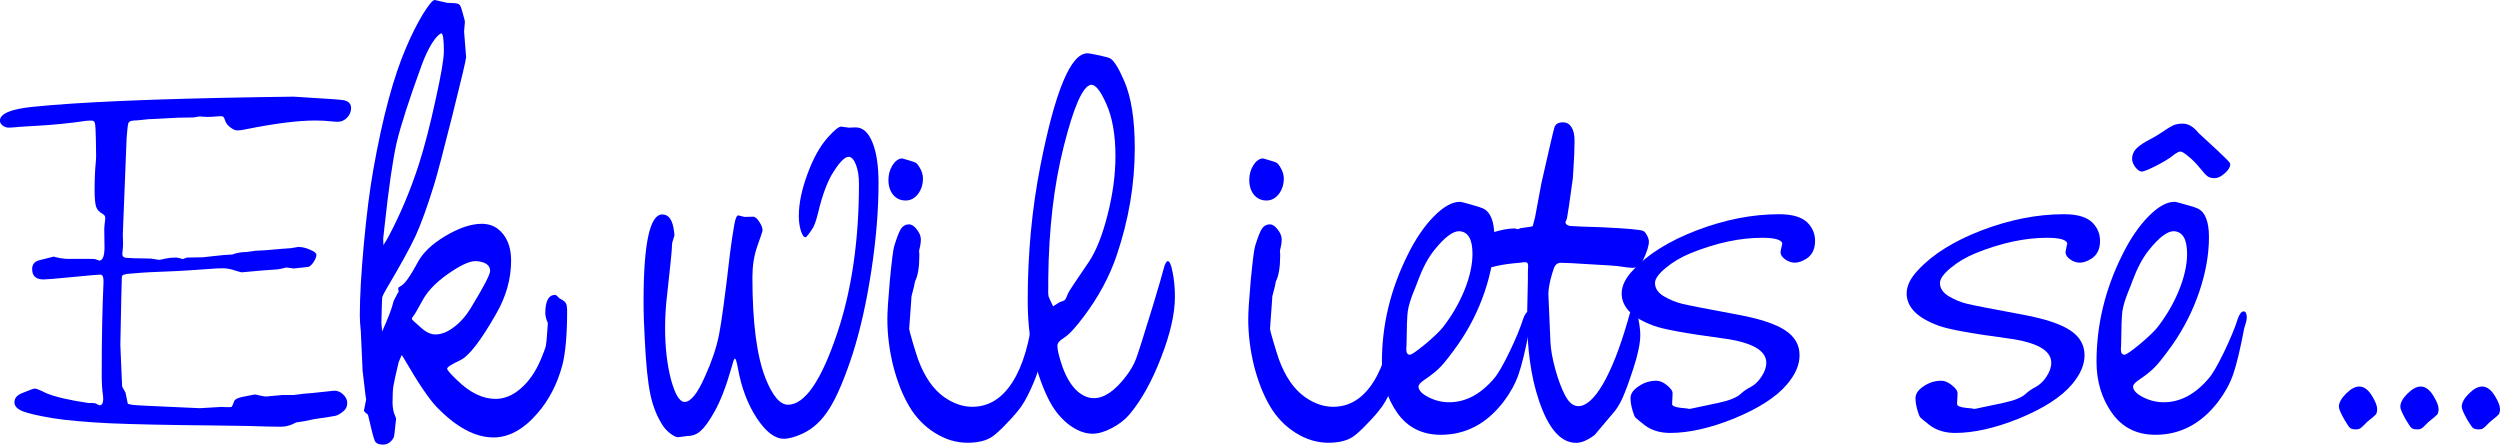 <?xml version="1.0" encoding="UTF-8" standalone="no"?>
<!DOCTYPE svg PUBLIC "-//W3C//DTD SVG 1.0//EN" "http://www.w3.org/TR/2001/REC-SVG-20010904/DTD/svg10.dtd">
<svg version="1.0" xmlns="http://www.w3.org/2000/svg" width="61.094mm" height="10.865mm" viewBox="0 0 61.094 10.865">
  <g fill="#0000ff" stroke="none">
    <path d="m1.693,6.326 h0.403 q0.217,0 0.229,0.006 0.105,0.037 0.105,0.037 0.124,-0.012 0.124,-0.329 l-0.006,-0.428 q0,-0.068 0.012,-0.161 0.012,-0.081 0.012,-0.13 0,-0.056 -0.062,-0.093 -0.124,-0.068 -0.161,-0.174 -0.037,-0.112 -0.037,-0.415 0,-0.397 0.031,-0.701 0.006,-0.105 0.006,-0.118 l-0.006,-0.409 q-0.006,-0.347 -0.025,-0.403 -0.012,-0.062 -0.093,-0.062 -0.05,0 -0.118,0.006 -0.608,0.093 -1.346,0.13 -0.335,0.019 -0.428,0.031 -0.068,0.006 -0.118,0.006 -0.081,0 -0.149,-0.05 -0.068,-0.056 -0.068,-0.118 0,-0.26 0.806,-0.341 1.693,-0.174 5.525,-0.236 l0.843,-0.012 q1.16,0.068 1.228,0.087 0.18,0.037 0.18,0.192 0,0.13 -0.099,0.236 -0.099,0.099 -0.223,0.099 -0.068,0 -0.18,-0.012 -0.167,-0.019 -0.372,-0.019 -0.639,0 -1.712,0.217 -0.112,0.025 -0.198,0.025 -0.068,0 -0.167,-0.074 -0.093,-0.074 -0.118,-0.143 -0.031,-0.093 -0.05,-0.112 -0.012,-0.019 -0.074,-0.019 -0.037,0 -0.099,0.006 -0.105,0.012 -0.217,0.012 -0.074,0 -0.124,-0.006 -0.056,-0.006 -0.068,-0.006 l-0.149,0.025 -0.378,0.006 -0.577,0.031 q-0.136,0 -0.273,0.019 -0.161,0.019 -0.229,0.019 -0.112,0.006 -0.136,0.062 -0.019,0.05 -0.043,0.366 -0.062,1.587 -0.093,2.35 0.006,0.174 0.006,0.211 0,0.105 -0.012,0.198 -0.006,0.05 -0.006,0.081 0,0.074 0.087,0.087 0.087,0.012 0.614,0.019 l0.192,0.031 q0.043,0 0.161,-0.031 0.124,-0.025 0.242,-0.025 0.05,0 0.093,0.012 0.074,0.025 0.087,0.025 l0.105,-0.037 0.378,-0.006 0.521,-0.056 0.205,-0.012 q0.167,-0.062 0.353,-0.062 l0.223,-0.031 0.242,-0.012 0.428,-0.037 0.18,-0.012 0.186,-0.031 q0.143,0 0.291,0.068 0.155,0.062 0.155,0.124 0,0.068 -0.062,0.167 -0.062,0.093 -0.118,0.124 -0.019,0.006 -0.372,0.043 L6.995,6.537 q-0.006,0 -0.155,0.037 -0.056,0.012 -0.198,0.019 -0.155,0.006 -0.732,0.062 -0.019,0 -0.143,-0.037 -0.174,-0.062 -0.322,-0.062 -0.149,0 -0.366,0.019 -0.496,0.037 -0.781,0.05 -0.806,0.031 -0.961,0.05 -0.124,0.012 -0.161,0.012 -0.192,0.012 -0.198,0.074 -0.006,0.056 -0.037,1.662 l0.025,0.602 q0.019,0.397 0.019,0.422 0.006,0.019 0.081,0.143 0.05,0.26 0.056,0.273 0.006,0.012 0.118,0.031 0.062,0.012 1.085,0.056 l0.558,0.025 q0.484,-0.031 0.533,-0.031 0.062,0 0.118,0.006 0.043,0 0.074,0 0.05,0 0.062,-0.019 0.012,-0.019 0.056,-0.136 0.043,-0.074 0.279,-0.112 l0.217,-0.043 q0.031,0 0.155,0.031 0.093,0.019 0.124,0.019 l0.397,-0.037 h0.279 l0.242,-0.031 0.229,-0.019 0.521,-0.056 q0.124,0 0.217,0.093 0.099,0.093 0.099,0.205 0,0.143 -0.118,0.223 -0.081,0.068 -0.167,0.093 -0.087,0.019 -0.521,0.081 l-0.236,0.05 -0.205,0.031 q-0.192,0.105 -0.366,0.105 -0.267,0 -0.825,-0.019 -0.223,-0.006 -0.856,-0.012 Q3.547,10.382 2.679,10.344 1.811,10.301 1.29,10.22 0.744,10.127 0.546,10.047 0.353,9.966 0.353,9.83 q0,-0.149 0.186,-0.223 0.273,-0.112 0.31,-0.112 0.056,0 0.279,0.112 0.322,0.136 1.036,0.242 0.18,-0.006 0.198,0.025 0.068,0.031 0.074,0.031 0.087,-0.006 0.087,-0.161 0,-0.037 -0.006,-0.081 -0.031,-0.186 -0.031,-0.521 0,-1.284 0.043,-2.226 0,-0.037 0,-0.062 0,-0.143 -0.081,-0.143 -0.068,0 -0.707,0.062 -0.564,0.056 -0.676,0.056 -0.279,0 -0.279,-0.254 0,-0.174 0.18,-0.217 0.347,-0.087 0.347,-0.087 0.192,0.056 0.378,0.056z" />
    <path d="M9.816,8.676 9.742,8.85 q-0.112,0.471 -0.13,0.595 -0.019,0.124 -0.019,0.397 0,0.186 0.068,0.335 0.019,0.05 0.019,0.056 l-0.025,0.223 q-0.019,0.205 -0.031,0.229 -0.093,0.18 -0.267,0.18 -0.155,0 -0.198,-0.093 -0.043,-0.093 -0.167,-0.639 0,0 -0.025,-0.019 -0.074,-0.062 -0.074,-0.074 l0.056,-0.285 q0,0 -0.012,-0.056 L8.917,9.532 8.861,9.061 8.818,8.106 q-0.025,-0.248 -0.025,-0.397 0,-0.676 0.099,-1.749 Q8.992,4.881 9.122,4.149 9.463,2.227 9.928,1.154 10.12,0.702 10.337,0.342 10.561,-0.018 10.629,9.15e-4 l0.298,0.068 q0.211,0.006 0.248,0.019 0.043,0.006 0.074,0.056 0.025,0.043 0.068,0.211 0.05,0.161 0.043,0.198 l-0.019,0.217 0.05,0.626 q0,0.081 -0.335,1.42 -0.335,1.333 -0.446,1.693 -0.254,0.819 -0.453,1.253 -0.198,0.428 -0.713,1.296 -0.093,0.155 -0.105,0.217 -0.006,0.062 -0.019,0.614 l0.019,0.211 Q9.556,7.616 9.606,7.405 9.618,7.343 9.668,7.262 l0.05,-0.099 0.025,-0.031 -0.012,-0.087 q-0.006,-0.019 0.074,-0.062 0.136,-0.074 0.403,-0.571 0.18,-0.347 0.676,-0.645 0.502,-0.298 0.893,-0.298 0.316,0 0.515,0.248 0.198,0.248 0.198,0.651 0,0.67 -0.366,1.302 -0.564,0.992 -0.881,1.135 -0.316,0.149 -0.316,0.205 0,0.05 0.248,0.285 0.465,0.453 0.936,0.453 0.322,0 0.614,-0.254 0.298,-0.254 0.49,-0.707 0.105,-0.248 0.124,-0.335 0.019,-0.093 0.037,-0.384 l0.012,-0.174 q-0.062,-0.136 -0.062,-0.242 0,-0.446 0.242,-0.446 0.025,0 0.087,0.068 0.006,0.012 0.043,0.031 0.105,0.056 0.13,0.105 0.031,0.05 0.031,0.192 0,0.868 -0.118,1.327 -0.186,0.688 -0.608,1.172 -0.508,0.589 -1.073,0.589 -0.67,0 -1.389,-0.744 Q10.393,9.656 9.903,8.813 9.823,8.676 9.816,8.676Z m0.974,-7.863 q-0.093,0.025 -0.236,0.248 Q10.418,1.285 10.313,1.57 9.841,2.86 9.692,3.492 9.55,4.118 9.395,5.551 L9.364,5.836 9.37,5.991 9.482,5.805 q0.453,-0.85 0.757,-1.798 0.205,-0.645 0.403,-1.556 0.205,-0.918 0.205,-1.203 0,-0.397 -0.056,-0.434z m0.843,5.569 q-0.186,-0.012 -0.552,0.223 -0.546,0.347 -0.757,0.738 -0.18,0.329 -0.198,0.347 -0.068,0.081 -0.062,0.105 0,0.019 0.229,0.217 0.18,0.161 0.347,0.161 0.217,0 0.446,-0.174 0.236,-0.174 0.415,-0.465 0.484,-0.794 0.477,-0.918 -0.006,-0.211 -0.347,-0.236z" />
    <path d="m17.959,8.763 q-0.025,0 -0.074,0.192 -0.211,0.738 -0.434,1.122 -0.186,0.329 -0.329,0.453 -0.136,0.124 -0.316,0.124 l-0.236,0.031 q-0.068,0 -0.192,-0.093 -0.118,-0.093 -0.18,-0.192 -0.211,-0.322 -0.304,-0.757 -0.093,-0.44 -0.136,-1.321 -0.031,-0.521 -0.031,-0.955 0,-2.127 0.459,-2.127 0.236,0 0.285,0.409 l0.012,0.099 q0,0.012 -0.043,0.143 -0.019,0.025 -0.025,0.229 0,0.062 -0.112,1.079 -0.05,0.415 -0.05,0.812 0,0.707 0.143,1.259 0.149,0.552 0.335,0.552 0.223,0 0.496,-0.62 0.248,-0.546 0.341,-1.005 0.093,-0.459 0.273,-2.015 0.043,-0.353 0.105,-0.701 0.043,-0.229 0.099,-0.217 l0.149,0.037 0.217,-0.006 q0.068,0.006 0.143,0.124 0.081,0.118 0.081,0.217 0,0.019 -0.136,0.403 -0.112,0.329 -0.112,0.738 0,1.643 0.316,2.456 0.26,0.657 0.552,0.657 0.62,0 1.209,-1.761 0.527,-1.575 0.527,-3.64 0,-0.273 -0.074,-0.465 -0.074,-0.192 -0.18,-0.192 -0.136,0 -0.372,0.372 -0.217,0.335 -0.378,1.017 -0.074,0.298 -0.149,0.391 -0.124,0.186 -0.155,0.186 -0.062,0 -0.112,-0.161 -0.05,-0.161 -0.05,-0.36 0,-0.453 0.211,-1.023 0.211,-0.577 0.496,-0.893 0.248,-0.279 0.335,-0.267 l0.174,0.025 0.174,-0.006 q0.26,0 0.409,0.366 0.149,0.36 0.149,0.992 0,0.986 -0.174,2.133 -0.174,1.147 -0.453,2.028 -0.298,0.918 -0.577,1.358 -0.273,0.434 -0.657,0.608 -0.273,0.124 -0.453,0.124 -0.329,0 -0.664,-0.508 Q18.157,9.7 18.033,8.999 17.99,8.763 17.959,8.763Z" />
    <path d="m22.213,5.483 q0.099,0 0.192,0.124 0.099,0.124 0.099,0.248 0,0.087 -0.025,0.192 -0.019,0.068 -0.019,0.099 0,0.012 0.006,0.056 0,0.025 0,0.056 0,0.409 -0.105,0.62 l-0.025,0.124 -0.062,0.242 -0.006,0.105 -0.05,0.688 q0,0.031 0.081,0.31 0.081,0.273 0.136,0.434 0.236,0.639 0.639,0.924 0.341,0.236 0.688,0.236 0.595,0 0.98,-0.602 0.384,-0.602 0.508,-1.724 0.006,-0.081 0.043,-0.081 0.087,0 0.112,0.186 0.025,0.18 0.025,0.837 0,0.012 -0.006,0.105 -0.006,0.056 -0.012,0.186 0,0.136 -0.155,0.508 -0.155,0.366 -0.291,0.564 -0.124,0.18 -0.36,0.422 -0.229,0.242 -0.366,0.335 -0.223,0.143 -0.595,0.143 -0.415,0 -0.8,-0.242 Q22.461,10.338 22.219,9.929 21.977,9.52 21.828,8.943 21.685,8.36 21.685,7.796 q0,-0.26 0.062,-0.955 0.068,-0.701 0.105,-0.825 0.099,-0.322 0.167,-0.428 0.074,-0.105 0.192,-0.105z m-0.167,-1.612 0.149,0.043 q0.149,0.043 0.18,0.062 0.037,0.019 0.081,0.087 0.099,0.155 0.099,0.298 0,0.223 -0.124,0.384 -0.124,0.155 -0.298,0.155 -0.186,0 -0.304,-0.136 -0.118,-0.143 -0.118,-0.366 0,-0.198 0.099,-0.36 0.105,-0.161 0.236,-0.167z" />
    <path d="m28.538,6.382 q0.068,0 0.118,0.273 0.056,0.267 0.056,0.602 0,0.614 -0.341,1.488 -0.335,0.868 -0.775,1.389 -0.167,0.192 -0.428,0.329 -0.26,0.136 -0.471,0.136 -0.291,0 -0.602,-0.242 Q25.791,10.109 25.605,9.718 25.115,8.695 25.115,7.349 q0,-1.73 0.31,-3.299 0.54,-2.747 1.147,-2.747 0.062,0 0.291,0.05 0.229,0.05 0.267,0.074 0.136,0.074 0.341,0.546 0.26,0.595 0.26,1.65 0,1.321 -0.446,2.629 -0.26,0.763 -0.794,1.476 -0.316,0.422 -0.49,0.527 -0.161,0.099 -0.161,0.192 0,0.143 0.099,0.44 0.124,0.391 0.335,0.62 0.217,0.223 0.459,0.223 0.378,0 0.788,-0.54 0.161,-0.211 0.242,-0.422 0.081,-0.217 0.415,-1.308 0.217,-0.719 0.254,-0.874 0.05,-0.198 0.105,-0.205z M26.659,2.072 q-0.298,0.05 -0.664,1.507 -0.36,1.414 -0.378,3.243 0,0.18 0,0.18 -0.006,0.174 0.006,0.236 0.019,0.056 0.112,0.248 l0.155,-0.099 q0.118,-0.037 0.136,-0.062 0.025,-0.025 0.074,-0.155 0.019,-0.056 0.508,-0.769 0.267,-0.397 0.459,-1.153 0.192,-0.757 0.192,-1.432 0,-0.775 -0.223,-1.277 -0.217,-0.49 -0.378,-0.465z" />
    <path d="m31.031,5.483 q0.099,0 0.192,0.124 0.099,0.124 0.099,0.248 0,0.087 -0.025,0.192 -0.019,0.068 -0.019,0.099 0,0.012 0.006,0.056 0,0.025 0,0.056 0,0.409 -0.105,0.62 l-0.025,0.124 -0.062,0.242 -0.006,0.105 -0.05,0.688 q0,0.031 0.081,0.31 0.081,0.273 0.136,0.434 0.236,0.639 0.639,0.924 0.341,0.236 0.688,0.236 0.595,0 0.98,-0.602 0.384,-0.602 0.508,-1.724 0.006,-0.081 0.043,-0.081 0.087,0 0.112,0.186 0.025,0.18 0.025,0.837 0,0.012 -0.006,0.105 -0.006,0.056 -0.012,0.186 0,0.136 -0.155,0.508 -0.155,0.366 -0.291,0.564 -0.124,0.18 -0.36,0.422 -0.229,0.242 -0.366,0.335 -0.223,0.143 -0.595,0.143 -0.415,0 -0.8,-0.242 Q31.279,10.338 31.037,9.929 30.795,9.52 30.646,8.943 30.504,8.36 30.504,7.796 q0,-0.26 0.062,-0.955 0.068,-0.701 0.105,-0.825 0.099,-0.322 0.167,-0.428 0.074,-0.105 0.192,-0.105z m-0.167,-1.612 0.149,0.043 q0.149,0.043 0.18,0.062 0.037,0.019 0.081,0.087 0.099,0.155 0.099,0.298 0,0.223 -0.124,0.384 -0.124,0.155 -0.298,0.155 -0.186,0 -0.304,-0.136 -0.118,-0.143 -0.118,-0.366 0,-0.198 0.099,-0.36 0.105,-0.161 0.236,-0.167z" />
    <path d="m37.368,7.61 q0.056,0 0.068,0.081 0.019,0.081 -0.012,0.186 l-0.043,0.143 q-0.149,0.781 -0.273,1.135 -0.124,0.347 -0.366,0.664 -0.62,0.806 -1.532,0.806 -0.688,0 -1.067,-0.54 -0.372,-0.533 -0.372,-1.246 0,-1.352 0.633,-2.617 0.285,-0.577 0.633,-0.93 0.353,-0.36 0.639,-0.36 0.043,0 0.273,0.068 0.229,0.062 0.291,0.093 0.279,0.13 0.279,0.701 0,0.633 -0.236,1.333 -0.236,0.695 -0.651,1.29 -0.273,0.384 -0.415,0.533 -0.136,0.149 -0.403,0.329 -0.149,0.099 -0.149,0.167 0,0.136 0.242,0.26 0.242,0.124 0.508,0.124 0.602,0 1.098,-0.583 0.136,-0.155 0.372,-0.639 0.236,-0.49 0.341,-0.825 0.062,-0.174 0.143,-0.174z m-1.712,-1.96 q-0.236,0 -0.608,0.465 -0.223,0.279 -0.397,0.744 -0.043,0.124 -0.099,0.254 -0.118,0.291 -0.149,0.49 -0.025,0.192 -0.031,0.825 l-0.006,0.105 q0,0.136 0.087,0.136 0.062,0 0.378,-0.26 0.316,-0.267 0.428,-0.409 0.329,-0.422 0.527,-0.905 0.198,-0.49 0.198,-0.893 0,-0.54 -0.329,-0.552z" />
    <path d="m38.199,2.99 q0.13,0 0.205,0.118 0.074,0.118 0.074,0.329 0,0.316 -0.031,0.757 l-0.012,0.174 q-0.118,0.862 -0.143,0.974 -0.037,0.081 -0.037,0.087 0.006,0.074 0.112,0.093 0.112,0.012 0.763,0.031 0.943,0.043 1.029,0.093 0.05,0.025 0.093,0.112 0.043,0.081 0.043,0.149 0,0.155 -0.155,0.477 -0.074,0.161 -0.248,0.161 -0.093,0 -0.366,-0.043 -0.087,-0.012 -0.657,-0.043 -0.564,-0.037 -0.726,-0.037 -0.136,0 -0.18,0.167 -0.006,0.012 -0.031,0.093 -0.093,0.31 -0.093,0.508 0,0.006 0.05,1.166 0.012,0.273 0.118,0.664 0.105,0.384 0.242,0.645 0.136,0.26 0.322,0.26 0.285,0 0.602,-0.54 0.316,-0.546 0.602,-1.532 0.056,-0.205 0.081,-0.273 0.037,-0.105 0.037,-0.124 0.025,-0.223 0.062,-0.223 0.074,0 0.074,0.124 l-0.006,0.316 q0,0.025 0.019,0.136 0.043,0.229 0.043,0.378 0,0.298 -0.167,0.812 -0.161,0.49 -0.267,0.726 -0.105,0.236 -0.242,0.384 -0.422,0.502 -0.44,0.521 -0.254,0.192 -0.453,0.192 -0.564,0 -0.912,-1.048 -0.285,-0.843 -0.285,-2.046 0,-0.118 0.019,-0.874 V6.655 q0.006,-0.099 0.006,-0.161 0,-0.087 -0.068,-0.087 -0.05,0 -0.118,0.012 -0.037,0 -0.198,0.019 -0.285,0.031 -0.49,0.087 -0.13,0.031 -0.217,0.031 -0.205,0 -0.205,-0.273 0,-0.136 0.019,-0.174 0.019,-0.037 0.143,-0.13 0,0 0.019,-0.062 0.056,-0.174 0.248,-0.236 0.316,-0.099 0.54,-0.099 0.012,0 0.074,0.019 l0.068,-0.025 q0.285,-0.037 0.298,-0.05 0.043,-0.167 0.056,-0.217 l0.155,-0.831 q0.285,-1.265 0.322,-1.377 0.043,-0.112 0.211,-0.112z" />
    <path d="m43.061,5.811 q-0.819,0 -1.749,0.378 -0.347,0.143 -0.608,0.36 -0.26,0.217 -0.26,0.366 0,0.198 0.223,0.329 0.211,0.124 0.44,0.18 0.229,0.056 1.401,0.273 0.781,0.149 1.122,0.378 0.347,0.229 0.347,0.608 0,0.347 -0.304,0.707 -0.391,0.465 -1.296,0.837 -0.874,0.353 -1.563,0.353 -0.378,0 -0.633,-0.198 -0.18,-0.143 -0.217,-0.18 -0.031,-0.043 -0.062,-0.149 -0.056,-0.18 -0.056,-0.322 0,-0.161 0.198,-0.291 0.198,-0.136 0.434,-0.136 0.124,0 0.26,0.112 0.143,0.112 0.136,0.205 l-0.012,0.254 q0,0.068 0.223,0.093 0.081,0.006 0.13,0.012 0.05,0.012 0.062,0.012 0.037,0 0.112,-0.019 0.05,-0.012 0.614,-0.13 0.403,-0.087 0.54,-0.223 0.112,-0.099 0.236,-0.161 0.155,-0.081 0.267,-0.254 0.118,-0.174 0.118,-0.341 0,-0.453 -1.06,-0.595 -1.352,-0.18 -1.693,-0.31 -0.781,-0.285 -0.781,-0.788 0,-0.279 0.279,-0.571 0.54,-0.583 1.563,-0.974 1.029,-0.391 2.003,-0.391 0.502,0 0.707,0.217 0.174,0.186 0.174,0.434 0,0.304 -0.217,0.44 -0.155,0.093 -0.273,0.093 -0.13,0 -0.242,-0.081 -0.112,-0.081 -0.112,-0.174 0,-0.025 0.006,-0.043 0.037,-0.174 0.037,-0.174 -0.037,-0.136 -0.496,-0.136z" />
    <path d="m50.025,5.811 q-0.819,0 -1.749,0.378 -0.347,0.143 -0.608,0.36 -0.26,0.217 -0.26,0.366 0,0.198 0.223,0.329 0.211,0.124 0.44,0.18 0.229,0.056 1.401,0.273 0.781,0.149 1.122,0.378 0.347,0.229 0.347,0.608 0,0.347 -0.304,0.707 -0.391,0.465 -1.296,0.837 -0.874,0.353 -1.563,0.353 -0.378,0 -0.633,-0.198 -0.18,-0.143 -0.217,-0.18 -0.031,-0.043 -0.062,-0.149 -0.056,-0.18 -0.056,-0.322 0,-0.161 0.198,-0.291 0.198,-0.136 0.434,-0.136 0.124,0 0.26,0.112 0.143,0.112 0.136,0.205 l-0.012,0.254 q0,0.068 0.223,0.093 0.081,0.006 0.13,0.012 0.05,0.012 0.062,0.012 0.037,0 0.112,-0.019 0.05,-0.012 0.614,-0.13 0.403,-0.087 0.54,-0.223 0.112,-0.099 0.236,-0.161 0.155,-0.081 0.267,-0.254 0.118,-0.174 0.118,-0.341 0,-0.453 -1.06,-0.595 -1.352,-0.18 -1.693,-0.31 -0.781,-0.285 -0.781,-0.788 0,-0.279 0.279,-0.571 0.54,-0.583 1.563,-0.974 1.029,-0.391 2.003,-0.391 0.502,0 0.707,0.217 0.174,0.186 0.174,0.434 0,0.304 -0.217,0.44 -0.155,0.093 -0.273,0.093 -0.13,0 -0.242,-0.081 -0.112,-0.081 -0.112,-0.174 0,-0.025 0.006,-0.043 0.037,-0.174 0.037,-0.174 -0.037,-0.136 -0.496,-0.136z" />
    <path d="m54.831,7.61 q0.056,0 0.068,0.081 0.019,0.081 -0.012,0.186 l-0.043,0.143 q-0.149,0.781 -0.273,1.135 -0.124,0.347 -0.366,0.664 -0.62,0.806 -1.532,0.806 -0.688,0 -1.067,-0.54 -0.372,-0.533 -0.372,-1.246 0,-1.352 0.633,-2.617 0.285,-0.577 0.633,-0.93 0.353,-0.36 0.639,-0.36 0.043,0 0.273,0.068 0.229,0.062 0.291,0.093 0.279,0.13 0.279,0.701 0,0.633 -0.236,1.333 -0.236,0.695 -0.651,1.29 -0.273,0.384 -0.415,0.533 -0.136,0.149 -0.403,0.329 -0.149,0.099 -0.149,0.167 0,0.136 0.242,0.26 0.242,0.124 0.508,0.124 0.602,0 1.098,-0.583 0.136,-0.155 0.372,-0.639 0.236,-0.49 0.341,-0.825 0.062,-0.174 0.143,-0.174z m-1.712,-1.96 q-0.236,0 -0.608,0.465 -0.223,0.279 -0.397,0.744 -0.043,0.124 -0.099,0.254 -0.118,0.291 -0.149,0.49 -0.025,0.192 -0.031,0.825 l-0.006,0.105 q0,0.136 0.087,0.136 0.062,0 0.378,-0.26 0.316,-0.267 0.428,-0.409 0.329,-0.422 0.527,-0.905 0.198,-0.49 0.198,-0.893 0,-0.54 -0.329,-0.552z m0.217,-2.629 q0.211,0 0.391,0.229 0.583,0.533 0.676,0.633 0.099,0.093 0.099,0.13 0,0.105 -0.136,0.223 -0.13,0.118 -0.248,0.118 -0.105,0 -0.167,-0.043 -0.062,-0.043 -0.217,-0.236 -0.099,-0.124 -0.248,-0.248 -0.149,-0.124 -0.198,-0.124 -0.068,0 -0.205,0.112 -0.124,0.099 -0.403,0.242 -0.273,0.136 -0.341,0.136 -0.068,0 -0.155,-0.105 -0.081,-0.112 -0.081,-0.205 0,-0.143 0.105,-0.254 0.112,-0.112 0.366,-0.242 0.099,-0.05 0.192,-0.112 0.248,-0.167 0.341,-0.211 0.099,-0.043 0.229,-0.043z" />
    <path d="m57.652,9.445 q0.18,0 0.322,0.242 0.118,0.198 0.118,0.304 0,0.093 -0.031,0.136 -0.031,0.037 -0.217,0.186 -0.13,0.136 -0.167,0.155 -0.031,0.025 -0.105,0.025 -0.105,0 -0.143,-0.037 -0.037,-0.031 -0.136,-0.198 -0.136,-0.242 -0.136,-0.316 0,-0.149 0.174,-0.322 0.174,-0.174 0.322,-0.174z" />
    <path d="m59.153,9.445 q0.18,0 0.322,0.242 0.118,0.198 0.118,0.304 0,0.093 -0.031,0.136 -0.031,0.037 -0.217,0.186 -0.13,0.136 -0.167,0.155 -0.031,0.025 -0.105,0.025 -0.105,0 -0.143,-0.037 -0.037,-0.031 -0.136,-0.198 -0.136,-0.242 -0.136,-0.316 0,-0.149 0.174,-0.322 0.174,-0.174 0.322,-0.174z" />
    <path d="m60.654,9.445 q0.18,0 0.322,0.242 0.118,0.198 0.118,0.304 0,0.093 -0.031,0.136 -0.031,0.037 -0.217,0.186 -0.13,0.136 -0.167,0.155 -0.031,0.025 -0.105,0.025 -0.105,0 -0.143,-0.037 -0.037,-0.031 -0.136,-0.198 -0.136,-0.242 -0.136,-0.316 0,-0.149 0.174,-0.322 0.174,-0.174 0.322,-0.174z" />
  </g>
  <style type="text/css">
    @media (prefers-color-scheme: dark) {
      g { fill: #8eb9ff; }
    }
  </style>
</svg>
